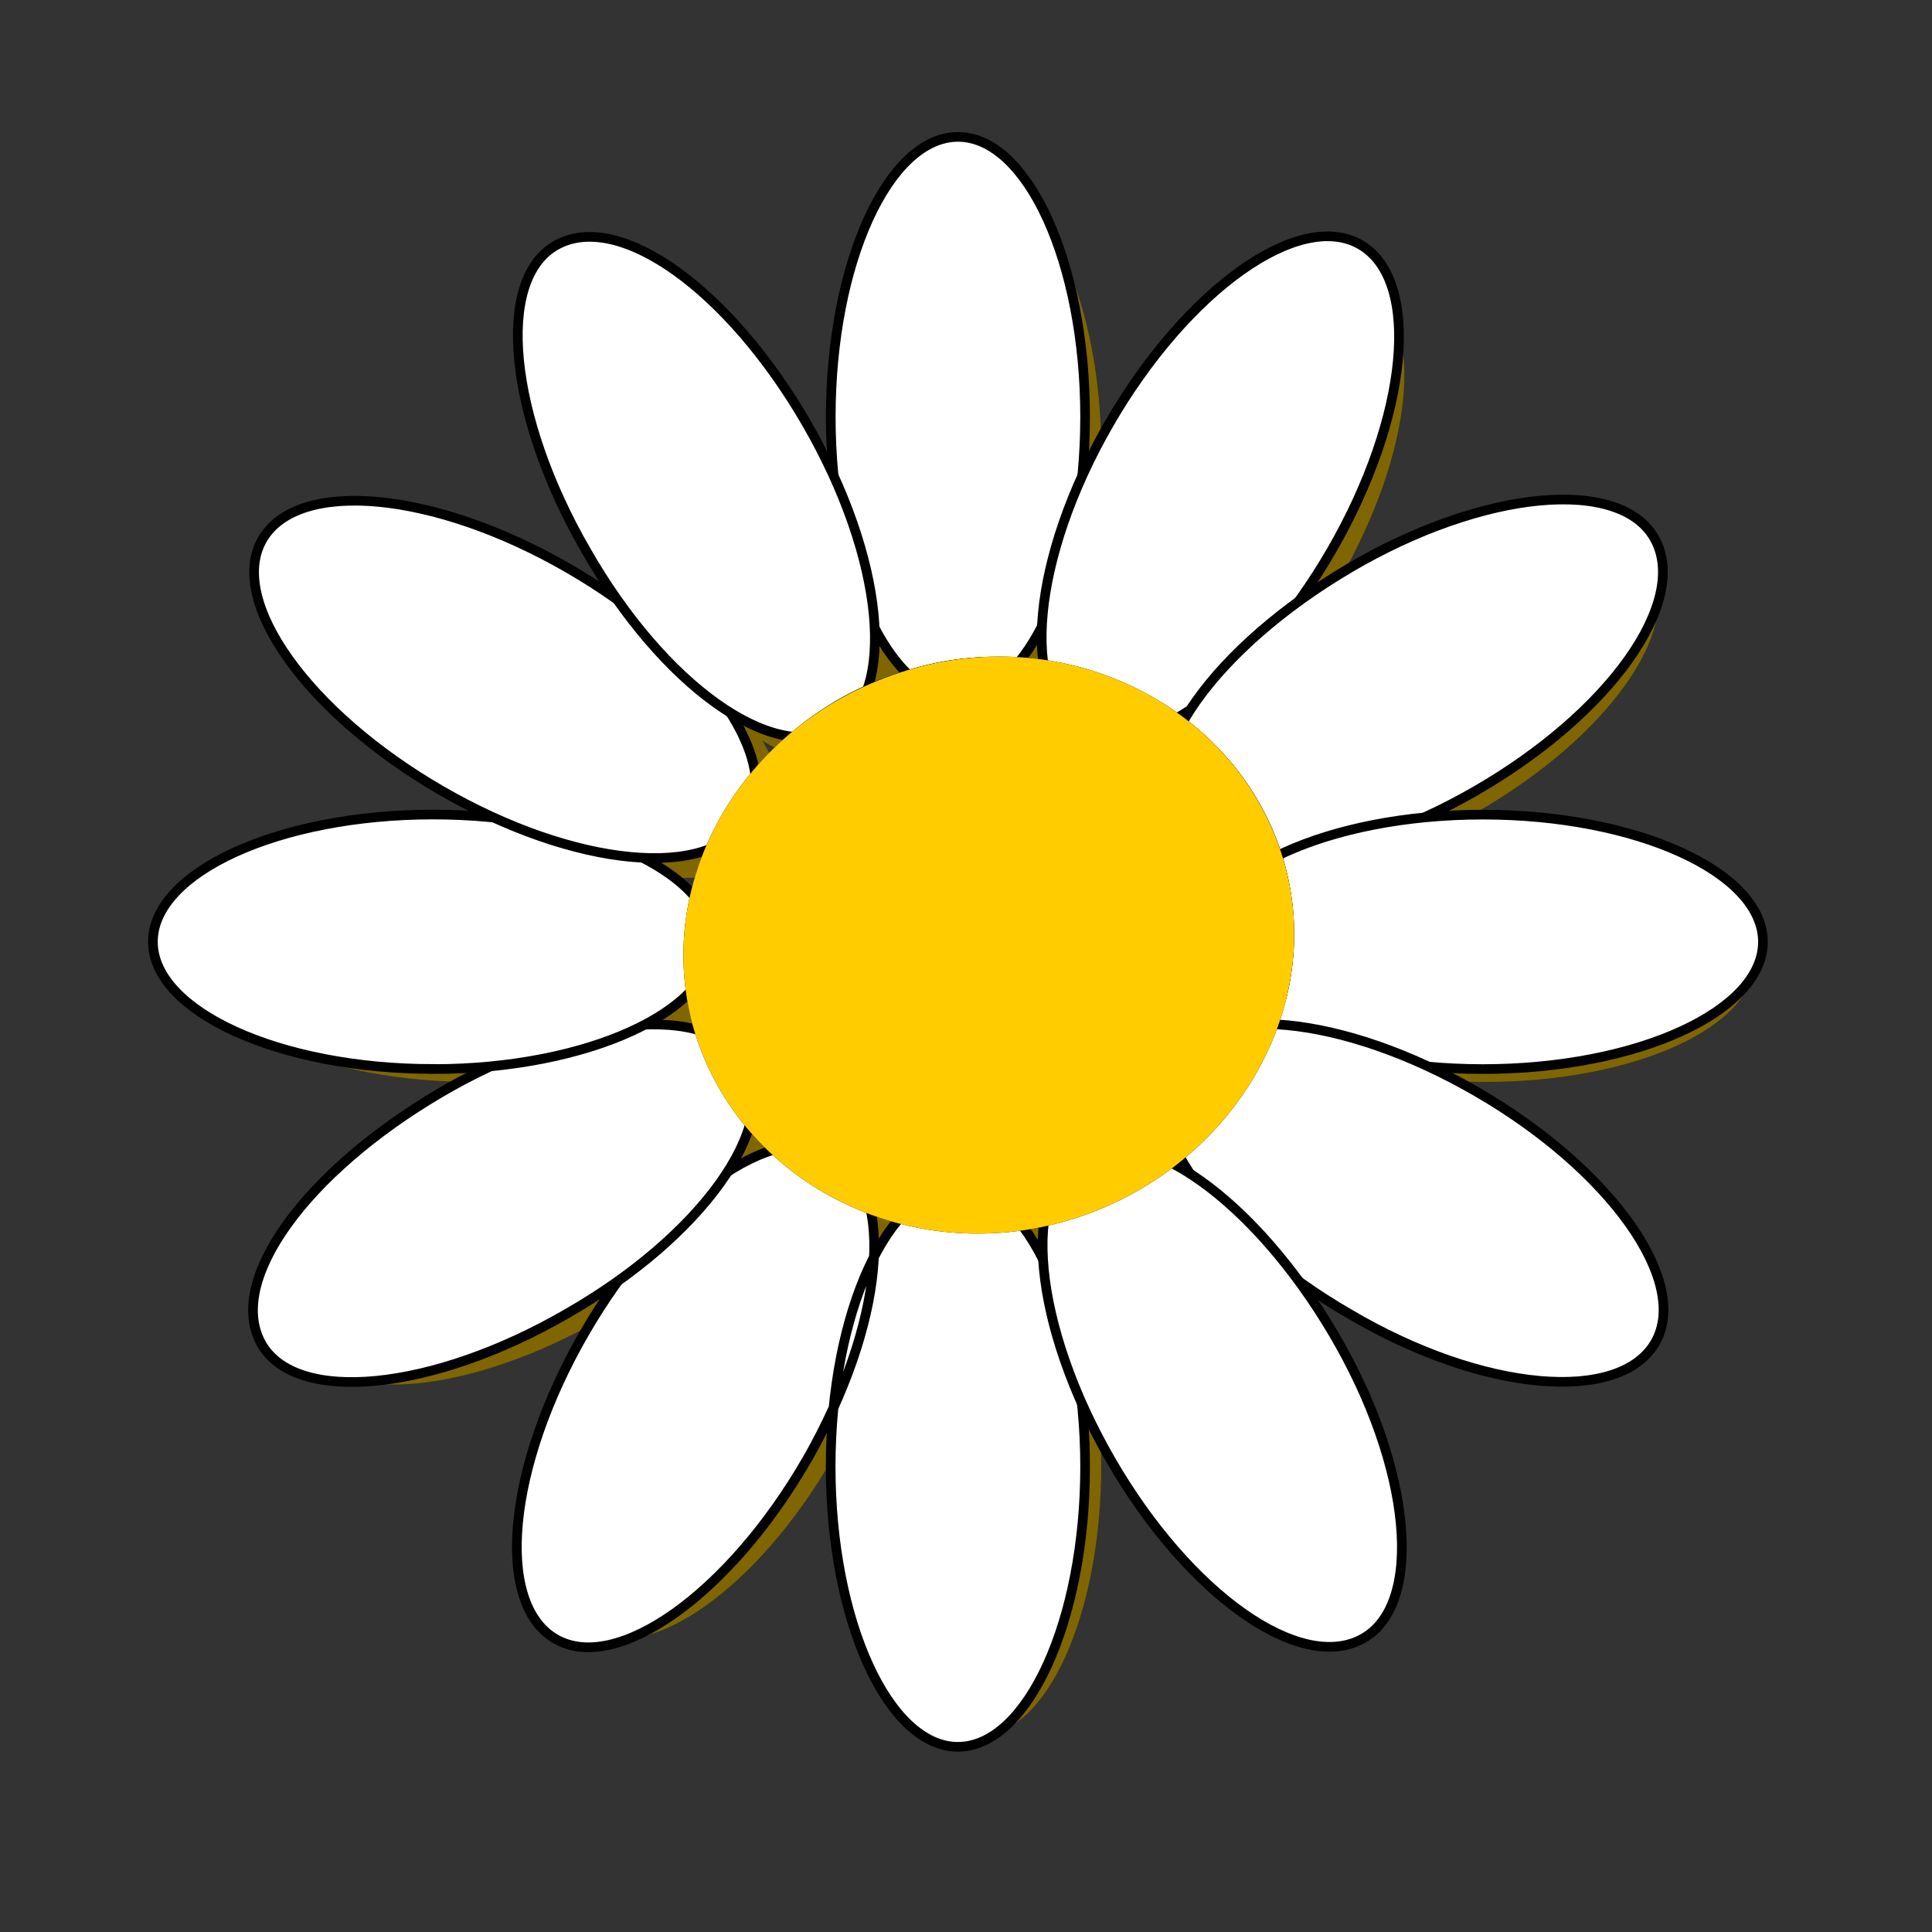 <svg id="Layer_1" data-name="Layer 1" xmlns="http://www.w3.org/2000/svg" viewBox="0 0 200 200"><rect x="0" y="0" width="200" height="200" fill="#333333" stroke="none"/><title>-daisy-flower-1</title><rect id="layer_1-2" data-name="layer 1" width="200" height="200" fill="none"/><path id="ofl_daisy-flower-1_l_1" data-name="ofl daisy-flower-1 l 1" d="M114,151.67c0,15.5-5.67,28-12.67,28s-12.67-12.5-12.67-28,5.67-28,12.67-28S114,136.17,114,151.67Zm0-104.83C114,62.33,108.33,75,101.33,75S88.67,62.5,88.67,47s5.67-28,12.67-28S114,31.5,114,46.83ZM86.17,151c-7.67,13.33-19,21.33-25,17.83S56.33,151.67,64,138.17s18.83-21.33,25-17.83S93.83,137.67,86.17,151Z" fill="#806600"/><path id="ofl_daisy-flower-1_l_2" data-name="ofl daisy-flower-1 l 2" d="M138.5,60.33c-7.67,13.33-18.83,21.33-25,17.83s-4.67-17.17,3-30.67,18.83-21.5,25-17.83S146.33,46.83,138.5,60.33ZM62.33,136.5c-13.33,7.67-27.17,9.17-30.67,3s4.5-17.17,17.83-25,27.17-9.17,30.67-3S75.67,128.67,62.33,136.5Z" fill="#806600"/><path id="ofl_daisy-flower-1_l_3" data-name="ofl daisy-flower-1 l 3" d="M153,84c-13.33,7.67-27.17,9.17-30.67,3s4.5-17.17,17.83-25,27.17-9.17,30.67-3S166.33,76.33,153,84ZM49,112c-15.5,0-28-5.67-28-12.67S33.5,86.67,49,86.67s28,5.67,28,12.67S64.33,112,49,112Z" fill="#806600"/><path id="ofl_daisy-flower-1_l_4" data-name="ofl daisy-flower-1 l 4" d="M153.67,112c-15.5,0-28-5.67-28-12.67s12.5-12.67,28-12.67,28,5.67,28,12.67S169.17,112,153.67,112Zm-104-28c-13.33-7.67-21.5-18.83-17.83-25S49,54.33,62.5,62,84,80.83,80.33,87,63,91.83,49.67,84Z" fill="#806600"/><path id="ofl_daisy-flower-1_l_5" data-name="ofl daisy-flower-1 l 5" d="M140.33,136.5c-13.33-7.67-21.33-18.83-17.83-25s17.17-4.83,30.5,3,21.33,18.83,17.83,25S153.67,144.17,140.33,136.5ZM64.17,60.33C56.5,47,55,33.17,61.17,29.67s17.17,4.5,25,17.83,9.17,27.17,3,30.67S71.83,73.67,64.17,60.33Z" fill="#806600"/><path id="ofl_daisy-flower-1_l_6" data-name="ofl daisy-flower-1 l 6" d="M116.5,151c-7.67-13.33-9.17-27.17-3-30.67s17.17,4.5,25,17.83,9.17,27.17,3,30.67S124.17,164.33,116.5,151Z" fill="#806600"/><path id="ofl_daisy-flower-1_l_7" data-name="ofl daisy-flower-1 l 7" d="M112.33,151.83c0,16-6,29-13.17,29s-13.17-13-13.17-29,6-29,13.17-29S112.33,135.83,112.33,151.83Zm0-108.67c0,16-6,29-13.17,29S86,59.17,86,43.17s6-29,13.17-29S112.33,27.17,112.33,43.17Zm-28.83,108c-8,13.83-19.67,22.17-26,18.5s-5-17.83,3-31.67,19.67-22.33,26-18.5S91.5,137.17,83.5,151.17Z" fill="#fff" stroke="#000" stroke-miterlimit="3"/><path id="ofl_daisy-flower-1_l_8" data-name="ofl daisy-flower-1 l 8" d="M137.83,57c-8,13.83-19.67,22.17-26,18.5s-5-17.83,3-31.67,19.67-22.17,26-18.5S145.83,43.17,137.83,57ZM58.67,136c-13.83,8-28.17,9.5-31.67,3s4.67-17.67,18.5-25.83,28.17-9.5,31.67-3C80.83,116.5,72.67,128,58.67,136Z" fill="#fff" stroke="#000" stroke-miterlimit="3"/><path id="ofl_daisy-flower-1_l_9" data-name="ofl daisy-flower-1 l 9" d="M152.83,81.83c-13.83,8-28.17,9.5-31.67,3s4.67-17.83,18.5-26,28.17-9.5,31.67-3S166.67,73.83,152.83,81.83Zm-108,28.83c-16,0-29-6-29-13.17s13-13.17,29-13.17,29,6,29,13.17S60.83,110.67,44.83,110.67Z" fill="#fff" stroke="#000" stroke-miterlimit="3"/><path id="ofl_daisy-flower-1_l_10" data-name="ofl daisy-flower-1 l 10" d="M153.5,110.67c-16,0-29-6-29-13.17s13-13.17,29-13.17,29,6,29,13.17S169.5,110.67,153.5,110.67ZM45.67,81.83c-13.83-8-22.17-19.67-18.5-26s17.83-5,31.67,3,22.33,19.67,18.5,26S59.5,89.83,45.67,81.83Z" fill="#fff" stroke="#000" stroke-miterlimit="3"/><path id="ofl_daisy-flower-1_l_11" data-name="ofl daisy-flower-1 l 11" d="M139.67,136c-13.83-8-22.33-19.67-18.5-26s17.83-5,31.67,3,22.17,19.67,18.5,26S153.5,144.17,139.67,136Zm-79-79c-8-13.83-9.5-28.17-3-31.67S75.5,30,83.5,43.83,93,72,86.5,75.5,68.67,71,60.67,57Z" fill="#fff" stroke="#000" stroke-miterlimit="3"/><path id="ofl_daisy-flower-1_l_12" data-name="ofl daisy-flower-1 l 12" d="M115,151.17c-8-13.83-9.5-28.17-3-31.67,6.33-3.5,17.83,4.67,26,18.5s9.5,28.17,3,31.67S123,165,115,151.17Z" fill="#fff" stroke="#000" stroke-miterlimit="3"/><path id="ofl_daisy-flower-1_l_13" data-name="ofl daisy-flower-1 l 13" d="M71.67,106c-4.17-15.83,6.17-32.17,23-36.83s34,4.67,38.33,20.33-6.17,32.33-23,37S76,121.83,71.67,106Z"/><path id="ofl_daisy-flower-1_l_14" data-name="ofl daisy-flower-1 l 14" d="M103.33,68a30.21,30.21,0,0,0-8.67,1.17A32.23,32.23,0,0,0,82.33,75.5a27.78,27.78,0,0,0,.17,13.83c4.17,15.83,21.33,24.83,38.33,20.33a32.23,32.23,0,0,0,12.33-6.33A27.78,27.78,0,0,0,133,89.5C129.5,76.67,117.17,68,103.33,68Z"/><path id="ofl_daisy-flower-1_l_15" data-name="ofl daisy-flower-1 l 15" d="M71.67,106c-4.17-15.83,6.17-32.17,23-36.83s34,4.67,38.33,20.33-6.17,32.33-23,37S76,121.83,71.67,106Z" fill="#fc0"/></svg>
